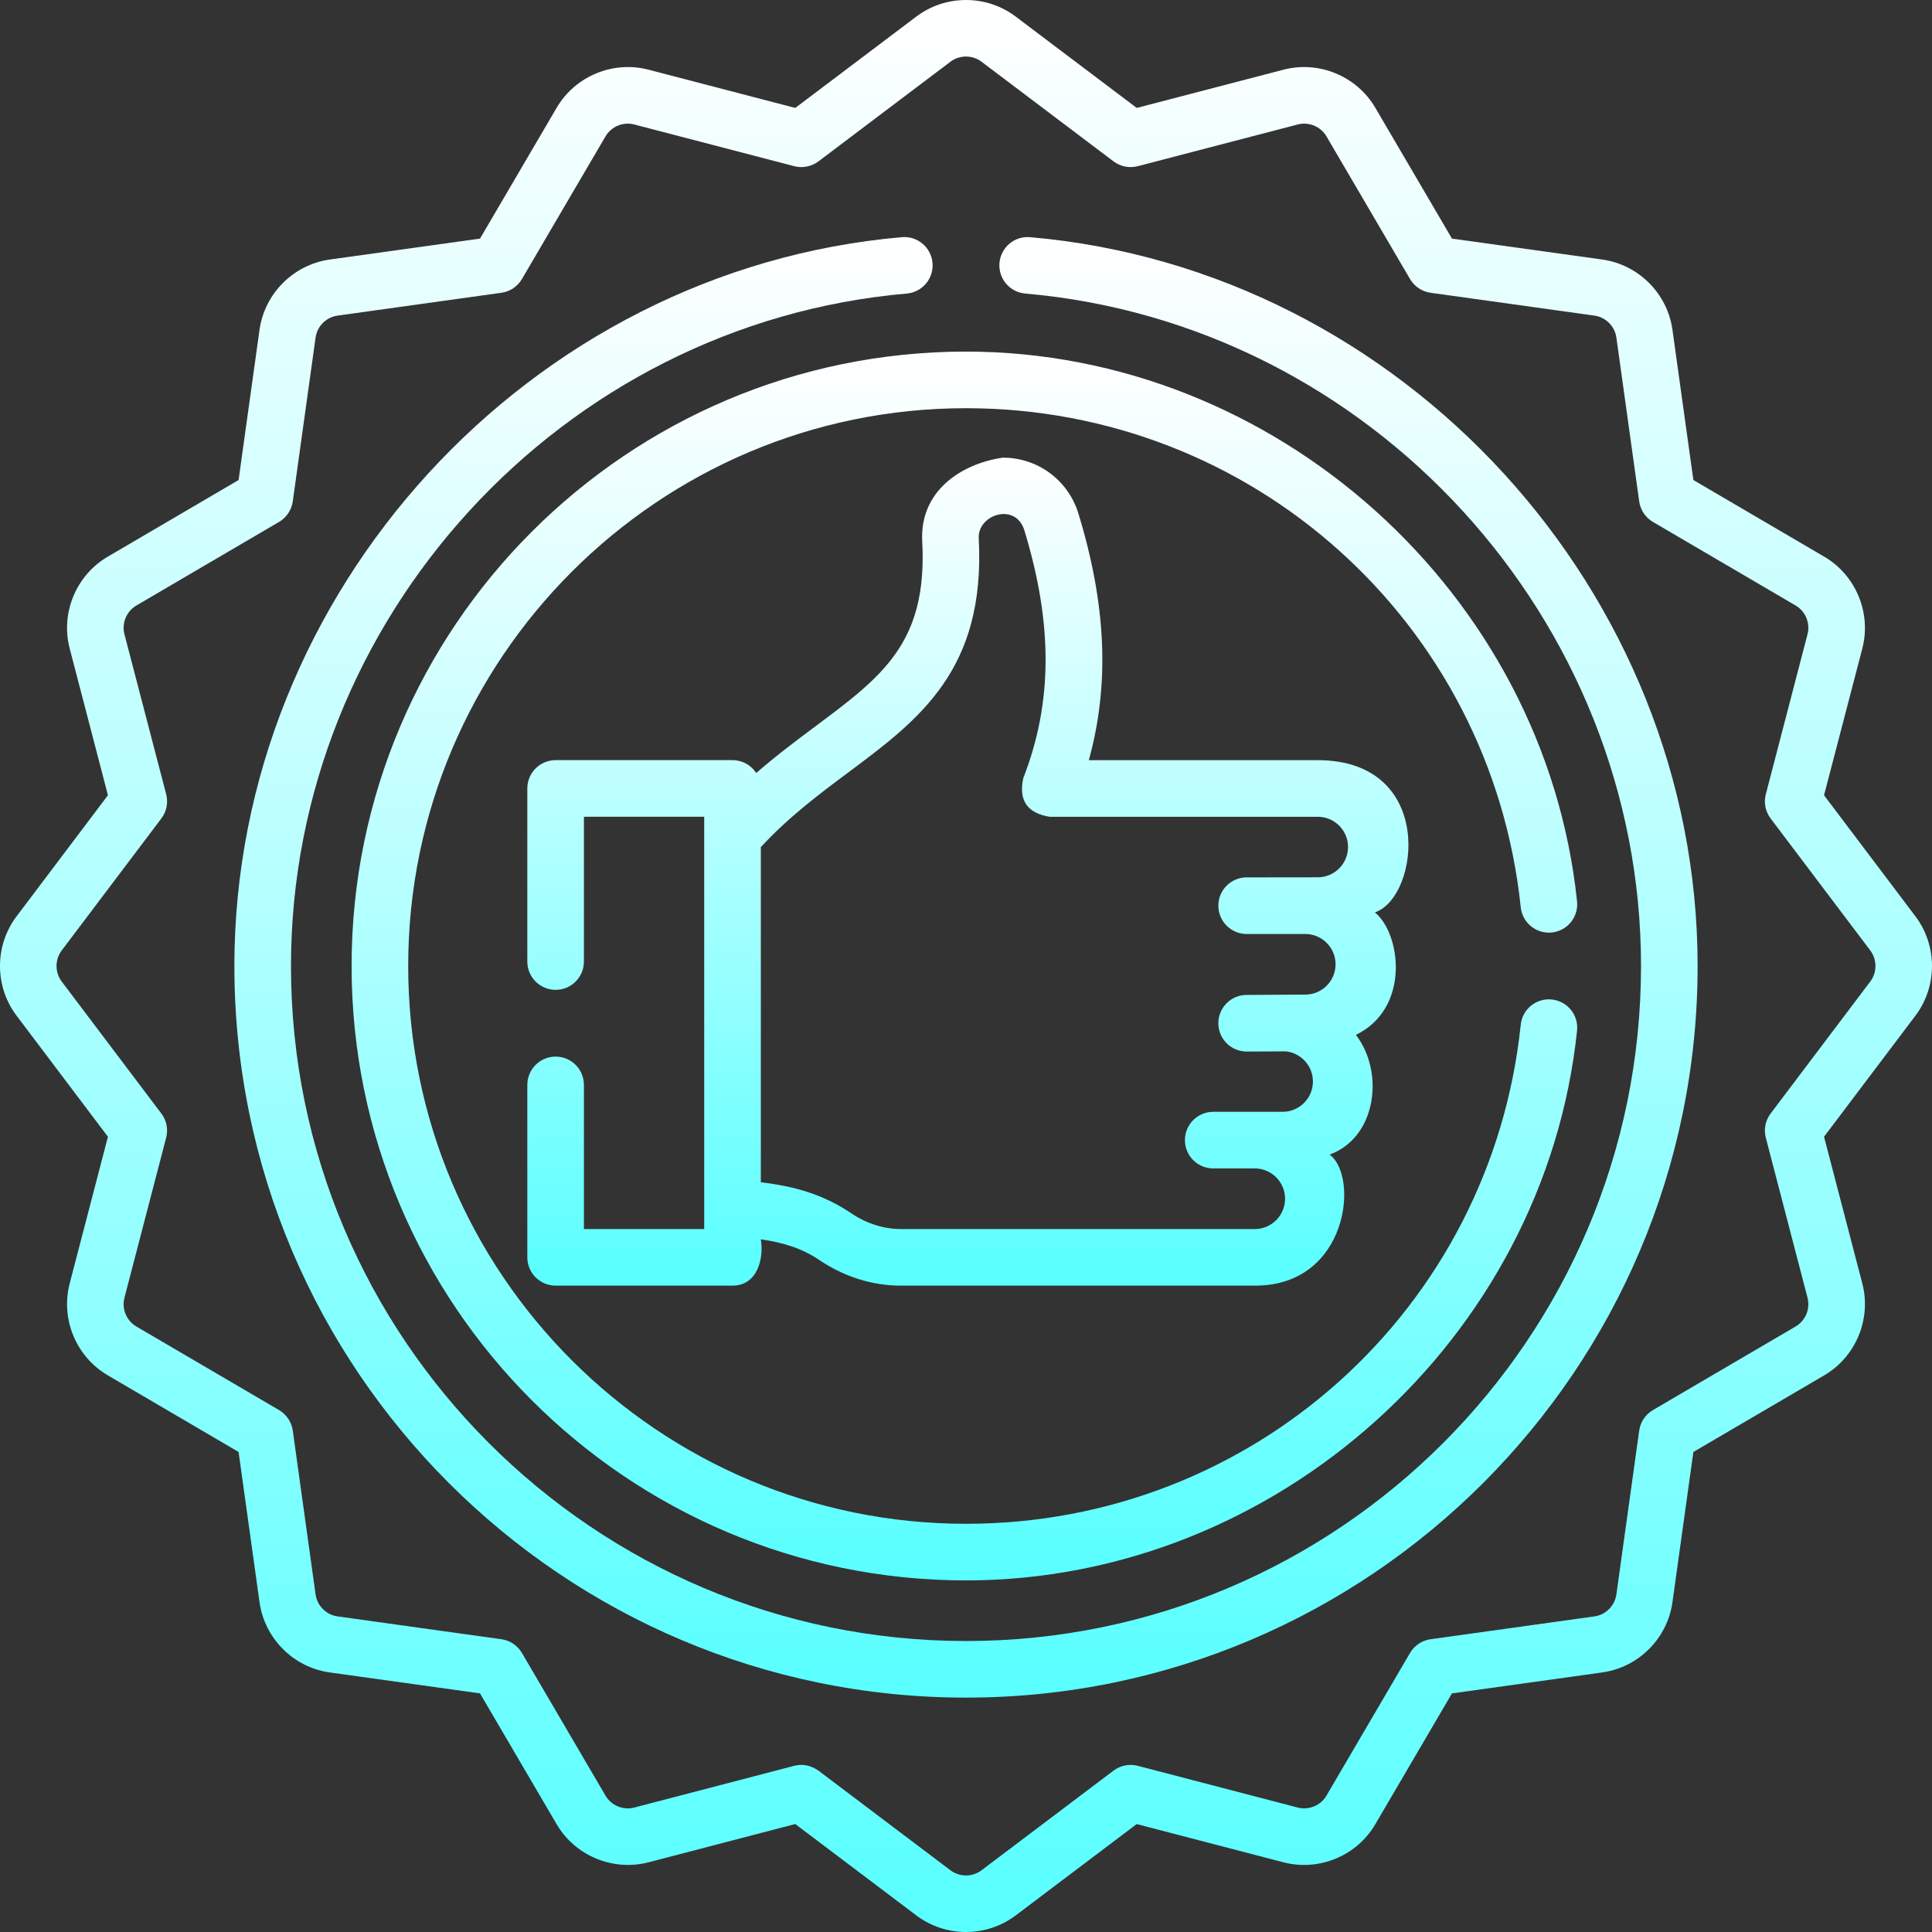 <svg width="67" height="67" viewBox="0 0 67 67" fill="none" xmlns="http://www.w3.org/2000/svg">
<rect x="0" y="0" width="67" height="67" fill="#333333" stroke="none"/>
<g clip-path="url(#clip0_406_917)">
<path d="M66.426 31.778L63.256 27.579L64.583 22.492C64.904 21.259 64.361 19.948 63.262 19.305L58.725 16.647L57.999 11.437C57.824 10.178 56.822 9.176 55.563 9L50.353 8.275L47.695 3.738C47.051 2.639 45.741 2.096 44.508 2.417L39.421 3.743L35.222 0.574C34.208 -0.191 32.792 -0.191 31.778 0.574L27.579 3.743L22.491 2.417C21.259 2.095 19.948 2.639 19.304 3.738L16.647 8.274L11.437 9C10.178 9.176 9.176 10.178 9 11.437L8.274 16.647L3.738 19.304C2.639 19.948 2.095 21.259 2.417 22.491L3.743 27.579L0.574 31.778C-0.192 32.792 -0.192 34.208 0.574 35.222L3.743 39.421L2.417 44.508C2.095 45.741 2.639 47.051 3.738 47.695L8.274 50.353L9 55.563C9.176 56.822 10.177 57.824 11.436 57.999L16.646 58.725L19.304 63.262C19.948 64.361 21.259 64.903 22.491 64.583L27.579 63.256L31.778 66.426C32.285 66.809 32.892 67 33.5 67C34.107 67 34.715 66.808 35.222 66.426L39.42 63.257L44.508 64.583C45.741 64.905 47.051 64.362 47.695 63.262L50.353 58.725L55.563 57.999C56.822 57.824 57.824 56.822 57.999 55.563L58.725 50.353L63.262 47.696C64.361 47.052 64.904 45.741 64.583 44.508L63.256 39.421L66.426 35.222C67.191 34.208 67.191 32.792 66.426 31.778ZM64.859 34.039L61.403 38.617C61.222 38.857 61.161 39.166 61.237 39.456L62.683 45.004C62.784 45.39 62.614 45.8 62.27 46.002L57.322 48.9C57.063 49.052 56.888 49.314 56.846 49.611L56.055 55.292C56 55.687 55.686 56.001 55.292 56.055L49.611 56.847C49.313 56.888 49.051 57.064 48.899 57.323L46.001 62.27C45.8 62.614 45.389 62.784 45.003 62.684L39.456 61.237C39.166 61.162 38.856 61.223 38.617 61.403L34.039 64.859C33.721 65.099 33.278 65.099 32.96 64.859L28.382 61.403C28.115 61.218 27.835 61.163 27.543 61.237L21.996 62.684C21.61 62.785 21.199 62.614 20.998 62.27L18.1 57.323C17.948 57.064 17.686 56.888 17.388 56.847L11.707 56.055C11.313 56 10.999 55.687 10.944 55.292L10.153 49.611C10.111 49.314 9.936 49.051 9.677 48.9L4.729 46.002C4.385 45.8 4.215 45.39 4.316 45.004L5.762 39.456C5.838 39.166 5.777 38.857 5.596 38.617L2.14 34.039C1.901 33.722 1.901 33.278 2.14 32.961L5.596 28.383C5.777 28.143 5.838 27.834 5.763 27.544L4.316 21.996C4.215 21.61 4.386 21.2 4.73 20.998L9.677 18.1C9.936 17.948 10.111 17.686 10.153 17.389L10.944 11.707C10.999 11.313 11.313 10.999 11.707 10.945L17.388 10.153C17.686 10.112 17.948 9.936 18.1 9.677L20.998 4.73C21.2 4.386 21.61 4.216 21.996 4.317L27.543 5.763C27.833 5.838 28.143 5.777 28.382 5.597L32.96 2.141C33.278 1.901 33.721 1.901 34.039 2.141L38.617 5.597C38.856 5.777 39.166 5.838 39.456 5.763L45.003 4.317C45.389 4.216 45.8 4.386 46.001 4.73L48.899 9.677C49.051 9.936 49.313 10.112 49.611 10.153L55.292 10.945C55.686 11 56 11.313 56.055 11.708L56.846 17.389C56.888 17.686 57.063 17.948 57.322 18.1L62.27 20.998C62.614 21.2 62.784 21.61 62.683 21.996L61.237 27.544C61.161 27.834 61.222 28.143 61.403 28.383L64.859 32.961C65.099 33.278 65.099 33.722 64.859 34.039Z" fill="url(#paint0_linear_406_917)"/>
<path d="M35.723 8.225C35.184 8.177 34.708 8.577 34.661 9.118C34.614 9.657 35.014 10.133 35.554 10.18C47.529 11.22 56.909 21.463 56.909 33.5C56.909 46.408 46.408 56.909 33.5 56.909C20.592 56.909 10.091 46.408 10.091 33.5C10.091 21.463 19.471 11.22 31.446 10.18C31.986 10.133 32.386 9.658 32.339 9.118C32.292 8.577 31.816 8.178 31.277 8.225C18.347 9.347 8.128 20.523 8.128 33.5C8.128 47.49 19.51 58.872 33.5 58.872C47.49 58.872 58.872 47.49 58.872 33.5C58.872 20.531 48.661 9.347 35.723 8.225Z" fill="url(#paint1_linear_406_917)"/>
<path d="M12.193 33.5C12.193 45.249 21.751 54.807 33.5 54.807C44.237 54.807 53.574 46.429 54.691 35.74C54.747 35.201 54.355 34.718 53.816 34.662C53.278 34.604 52.794 34.997 52.738 35.536C51.707 45.403 43.437 52.844 33.5 52.844C22.834 52.844 14.156 44.166 14.156 33.5C14.156 22.834 22.834 14.156 33.5 14.156C43.437 14.156 51.707 21.597 52.738 31.464C52.795 32.003 53.278 32.395 53.816 32.338C54.356 32.282 54.747 31.799 54.691 31.26C53.574 20.573 44.239 12.193 33.5 12.193C21.751 12.193 12.193 21.751 12.193 33.5Z" fill="url(#paint2_linear_406_917)"/>
<path d="M45.7 26.362H37.76C38.487 23.728 38.366 20.975 37.4 17.815C37.045 16.652 35.991 15.871 34.777 15.871C33.31 16.086 31.889 17.043 31.982 18.775C32.169 22.285 30.613 23.446 28.258 25.203C27.614 25.684 26.921 26.201 26.226 26.807C26.05 26.538 25.747 26.361 25.403 26.361H19.269C18.727 26.361 18.287 26.8 18.287 27.343V33.346C18.287 33.888 18.727 34.327 19.269 34.327C19.811 34.327 20.25 33.888 20.25 33.346V28.324H24.421V42.622H20.25V37.624C20.25 37.081 19.811 36.642 19.269 36.642C18.727 36.642 18.287 37.081 18.287 37.624V43.603C18.287 44.145 18.727 44.585 19.269 44.585H25.403C26.262 44.585 26.499 43.65 26.384 42.979C27.159 43.089 27.812 43.29 28.417 43.699C29.276 44.279 30.254 44.585 31.245 44.585H43.514C46.749 44.596 47.143 40.796 46.109 40.04C47.73 39.454 48.026 37.197 47.022 35.888C48.912 34.972 48.592 32.388 47.681 31.641C49.237 31.111 49.793 26.367 45.7 26.362ZM45.7 30.424L43.232 30.427C42.69 30.427 42.251 30.866 42.251 31.408C42.251 31.95 42.69 32.39 43.232 32.39H45.265C45.845 32.39 46.316 32.861 46.316 33.441C46.316 34.02 45.845 34.492 45.265 34.492L43.232 34.503C42.69 34.503 42.251 34.943 42.251 35.485C42.251 36.027 42.69 36.466 43.232 36.466C43.232 36.466 44.552 36.464 44.587 36.46C45.117 36.514 45.531 36.963 45.531 37.506C45.531 38.086 45.059 38.557 44.48 38.557H42.074C41.532 38.557 41.092 38.996 41.092 39.539C41.092 40.081 41.532 40.52 42.074 40.52H43.514C44.093 40.52 44.565 40.992 44.565 41.571C44.565 42.151 44.093 42.622 43.514 42.622H31.245C30.647 42.622 30.049 42.432 29.516 42.072C28.543 41.415 27.534 41.135 26.385 41.001V29.376C27.363 28.321 28.413 27.537 29.432 26.777C31.876 24.953 34.184 23.23 33.942 18.671C33.897 17.837 35.224 17.413 35.523 18.389C36.517 21.643 36.506 24.375 35.486 26.986C35.319 27.754 35.624 28.201 36.4 28.325H45.7C46.278 28.325 46.749 28.796 46.749 29.374C46.749 29.953 46.278 30.424 45.7 30.424Z" fill="url(#paint3_linear_406_917)"/>
</g>
<defs>
<linearGradient id="paint0_linear_406_917" x1="33.5" y1="0" x2="33.5" y2="67" gradientUnits="userSpaceOnUse">
<stop stop-color="white"/>
<stop offset="1" stop-color="#59FFFF"/>
</linearGradient>
<linearGradient id="paint1_linear_406_917" x1="33.5" y1="8.221" x2="33.5" y2="58.872" gradientUnits="userSpaceOnUse">
<stop stop-color="white"/>
<stop offset="1" stop-color="#59FFFF"/>
</linearGradient>
<linearGradient id="paint2_linear_406_917" x1="33.444" y1="12.193" x2="33.444" y2="54.807" gradientUnits="userSpaceOnUse">
<stop stop-color="white"/>
<stop offset="1" stop-color="#59FFFF"/>
</linearGradient>
<linearGradient id="paint3_linear_406_917" x1="33.566" y1="15.871" x2="33.566" y2="44.585" gradientUnits="userSpaceOnUse">
<stop stop-color="white"/>
<stop offset="1" stop-color="#59FFFF"/>
</linearGradient>
<clipPath id="clip0_406_917">
<rect width="67" height="67" fill="white"/>
</clipPath>
</defs>
</svg>

